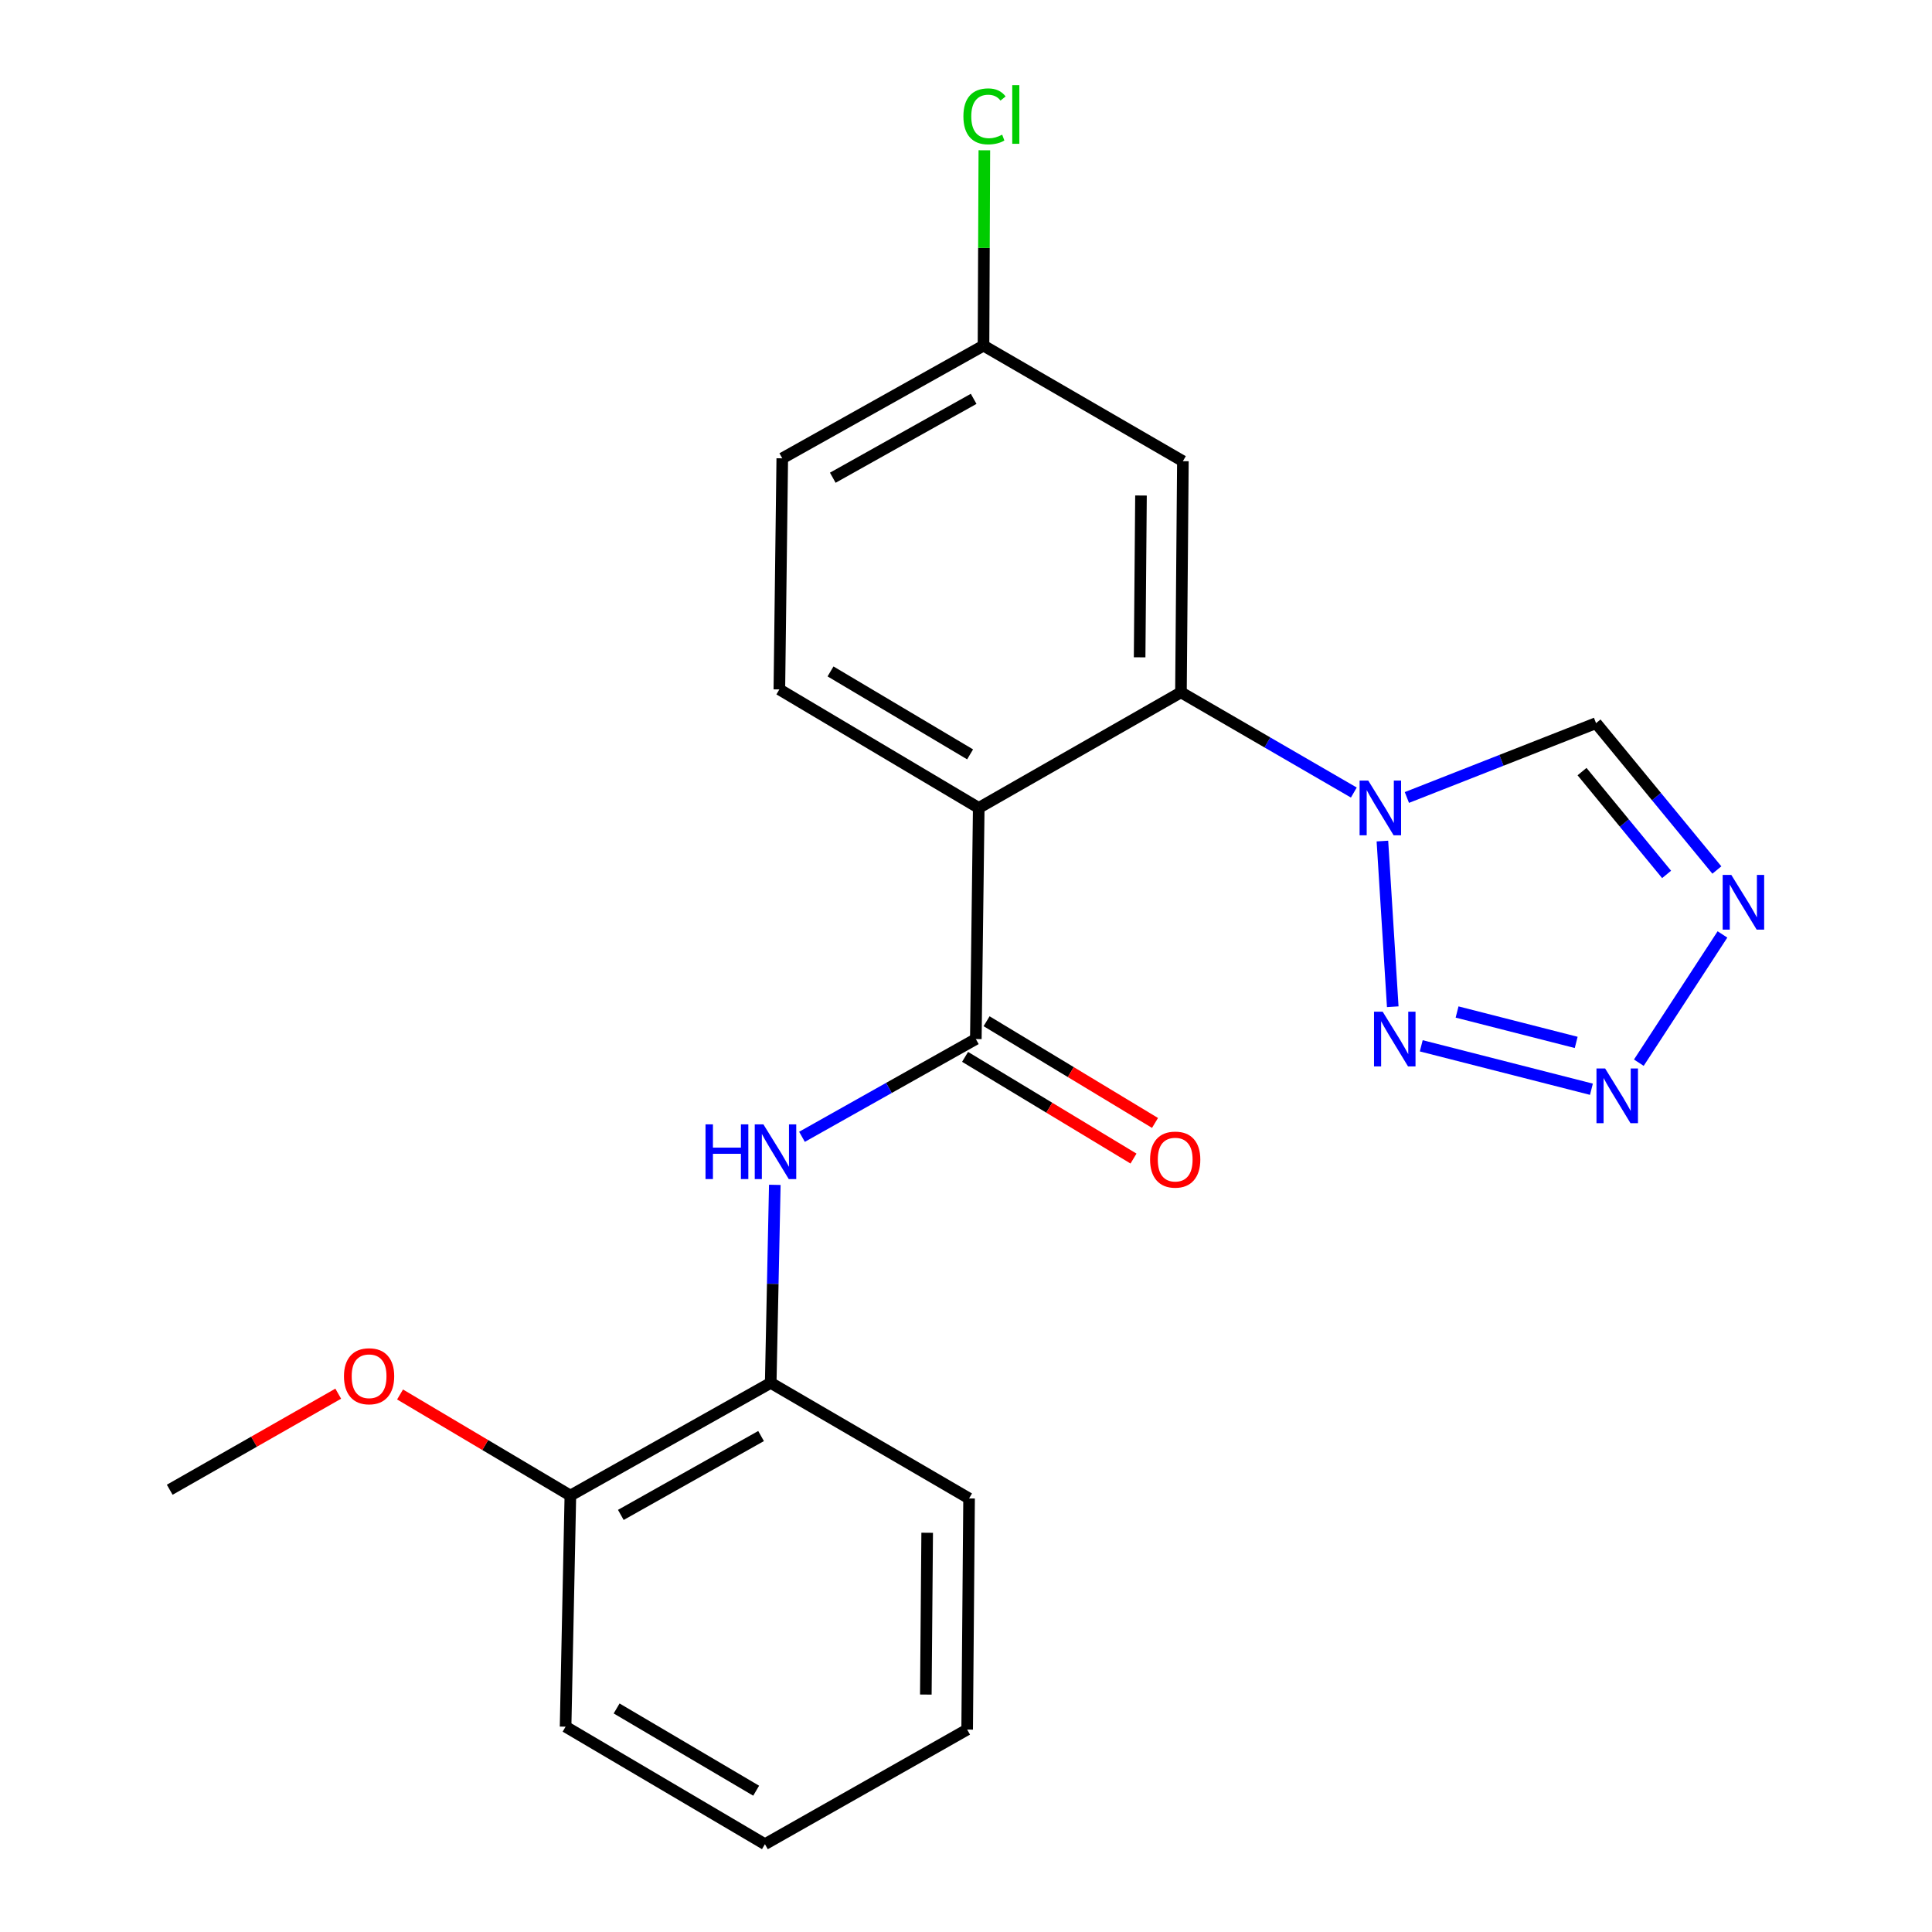 <?xml version='1.0' encoding='iso-8859-1'?>
<svg version='1.1' baseProfile='full'
              xmlns='http://www.w3.org/2000/svg'
                      xmlns:rdkit='http://www.rdkit.org/xml'
                      xmlns:xlink='http://www.w3.org/1999/xlink'
                  xml:space='preserve'
width='1000px' height='1000px' viewBox='0 0 1000 1000'>
<!-- END OF HEADER -->
<rect style='opacity:1.0;fill:#FFFFFF;stroke:none' width='1000' height='1000' x='0' y='0'> </rect>
<path class='bond-1' d='M 700.739,410.221 L 655.999,384.287' style='fill:none;fill-rule:evenodd;stroke:#0000FF;stroke-width:6px;stroke-linecap:butt;stroke-linejoin:miter;stroke-opacity:1' />
<path class='bond-1' d='M 655.999,384.287 L 611.258,358.353' style='fill:none;fill-rule:evenodd;stroke:#000000;stroke-width:6px;stroke-linecap:butt;stroke-linejoin:miter;stroke-opacity:1' />
<path class='bond-2' d='M 715.532,435.332 L 720.884,521.082' style='fill:none;fill-rule:evenodd;stroke:#0000FF;stroke-width:6px;stroke-linecap:butt;stroke-linejoin:miter;stroke-opacity:1' />
<path class='bond-7' d='M 728.2,412.776 L 777.156,393.534' style='fill:none;fill-rule:evenodd;stroke:#0000FF;stroke-width:6px;stroke-linecap:butt;stroke-linejoin:miter;stroke-opacity:1' />
<path class='bond-7' d='M 777.156,393.534 L 826.113,374.293' style='fill:none;fill-rule:evenodd;stroke:#000000;stroke-width:6px;stroke-linecap:butt;stroke-linejoin:miter;stroke-opacity:1' />
<path class='bond-0' d='M 506.596,418.176 L 611.258,358.353' style='fill:none;fill-rule:evenodd;stroke:#000000;stroke-width:6px;stroke-linecap:butt;stroke-linejoin:miter;stroke-opacity:1' />
<path class='bond-3' d='M 506.596,418.176 L 505.088,537.809' style='fill:none;fill-rule:evenodd;stroke:#000000;stroke-width:6px;stroke-linecap:butt;stroke-linejoin:miter;stroke-opacity:1' />
<path class='bond-9' d='M 506.596,418.176 L 403.393,356.845' style='fill:none;fill-rule:evenodd;stroke:#000000;stroke-width:6px;stroke-linecap:butt;stroke-linejoin:miter;stroke-opacity:1' />
<path class='bond-9' d='M 502.12,390.459 L 429.878,347.527' style='fill:none;fill-rule:evenodd;stroke:#000000;stroke-width:6px;stroke-linecap:butt;stroke-linejoin:miter;stroke-opacity:1' />
<path class='bond-8' d='M 611.258,358.353 L 612.264,238.708' style='fill:none;fill-rule:evenodd;stroke:#000000;stroke-width:6px;stroke-linecap:butt;stroke-linejoin:miter;stroke-opacity:1' />
<path class='bond-8' d='M 589.869,340.225 L 590.573,256.473' style='fill:none;fill-rule:evenodd;stroke:#000000;stroke-width:6px;stroke-linecap:butt;stroke-linejoin:miter;stroke-opacity:1' />
<path class='bond-4' d='M 735.639,541.309 L 823.717,563.79' style='fill:none;fill-rule:evenodd;stroke:#0000FF;stroke-width:6px;stroke-linecap:butt;stroke-linejoin:miter;stroke-opacity:1' />
<path class='bond-4' d='M 754.179,523.81 L 815.833,539.547' style='fill:none;fill-rule:evenodd;stroke:#0000FF;stroke-width:6px;stroke-linecap:butt;stroke-linejoin:miter;stroke-opacity:1' />
<path class='bond-6' d='M 505.088,537.809 L 460.098,563.11' style='fill:none;fill-rule:evenodd;stroke:#000000;stroke-width:6px;stroke-linecap:butt;stroke-linejoin:miter;stroke-opacity:1' />
<path class='bond-6' d='M 460.098,563.11 L 415.108,588.411' style='fill:none;fill-rule:evenodd;stroke:#0000FF;stroke-width:6px;stroke-linecap:butt;stroke-linejoin:miter;stroke-opacity:1' />
<path class='bond-11' d='M 499.52,547.029 L 543.109,573.35' style='fill:none;fill-rule:evenodd;stroke:#000000;stroke-width:6px;stroke-linecap:butt;stroke-linejoin:miter;stroke-opacity:1' />
<path class='bond-11' d='M 543.109,573.35 L 586.698,599.671' style='fill:none;fill-rule:evenodd;stroke:#FF0000;stroke-width:6px;stroke-linecap:butt;stroke-linejoin:miter;stroke-opacity:1' />
<path class='bond-11' d='M 510.655,528.589 L 554.244,554.91' style='fill:none;fill-rule:evenodd;stroke:#000000;stroke-width:6px;stroke-linecap:butt;stroke-linejoin:miter;stroke-opacity:1' />
<path class='bond-11' d='M 554.244,554.91 L 597.832,581.231' style='fill:none;fill-rule:evenodd;stroke:#FF0000;stroke-width:6px;stroke-linecap:butt;stroke-linejoin:miter;stroke-opacity:1' />
<path class='bond-22' d='M 848.256,550.05 L 891.542,483.662' style='fill:none;fill-rule:evenodd;stroke:#0000FF;stroke-width:6px;stroke-linecap:butt;stroke-linejoin:miter;stroke-opacity:1' />
<path class='bond-5' d='M 888.648,450.318 L 857.38,412.306' style='fill:none;fill-rule:evenodd;stroke:#0000FF;stroke-width:6px;stroke-linecap:butt;stroke-linejoin:miter;stroke-opacity:1' />
<path class='bond-5' d='M 857.38,412.306 L 826.113,374.293' style='fill:none;fill-rule:evenodd;stroke:#000000;stroke-width:6px;stroke-linecap:butt;stroke-linejoin:miter;stroke-opacity:1' />
<path class='bond-5' d='M 862.632,452.598 L 840.745,425.989' style='fill:none;fill-rule:evenodd;stroke:#0000FF;stroke-width:6px;stroke-linecap:butt;stroke-linejoin:miter;stroke-opacity:1' />
<path class='bond-5' d='M 840.745,425.989 L 818.857,399.38' style='fill:none;fill-rule:evenodd;stroke:#000000;stroke-width:6px;stroke-linecap:butt;stroke-linejoin:miter;stroke-opacity:1' />
<path class='bond-10' d='M 401.039,613.276 L 399.978,664.522' style='fill:none;fill-rule:evenodd;stroke:#0000FF;stroke-width:6px;stroke-linecap:butt;stroke-linejoin:miter;stroke-opacity:1' />
<path class='bond-10' d='M 399.978,664.522 L 398.917,715.769' style='fill:none;fill-rule:evenodd;stroke:#000000;stroke-width:6px;stroke-linecap:butt;stroke-linejoin:miter;stroke-opacity:1' />
<path class='bond-13' d='M 612.264,238.708 L 509.061,178.897' style='fill:none;fill-rule:evenodd;stroke:#000000;stroke-width:6px;stroke-linecap:butt;stroke-linejoin:miter;stroke-opacity:1' />
<path class='bond-23' d='M 403.393,356.845 L 404.901,237.224' style='fill:none;fill-rule:evenodd;stroke:#000000;stroke-width:6px;stroke-linecap:butt;stroke-linejoin:miter;stroke-opacity:1' />
<path class='bond-12' d='M 398.917,715.769 L 295.224,774.096' style='fill:none;fill-rule:evenodd;stroke:#000000;stroke-width:6px;stroke-linecap:butt;stroke-linejoin:miter;stroke-opacity:1' />
<path class='bond-12' d='M 393.923,743.292 L 321.338,784.121' style='fill:none;fill-rule:evenodd;stroke:#000000;stroke-width:6px;stroke-linecap:butt;stroke-linejoin:miter;stroke-opacity:1' />
<path class='bond-17' d='M 398.917,715.769 L 501.593,775.592' style='fill:none;fill-rule:evenodd;stroke:#000000;stroke-width:6px;stroke-linecap:butt;stroke-linejoin:miter;stroke-opacity:1' />
<path class='bond-16' d='M 295.224,774.096 L 251.146,747.936' style='fill:none;fill-rule:evenodd;stroke:#000000;stroke-width:6px;stroke-linecap:butt;stroke-linejoin:miter;stroke-opacity:1' />
<path class='bond-16' d='M 251.146,747.936 L 207.068,721.776' style='fill:none;fill-rule:evenodd;stroke:#FF0000;stroke-width:6px;stroke-linecap:butt;stroke-linejoin:miter;stroke-opacity:1' />
<path class='bond-18' d='M 295.224,774.096 L 292.747,893.73' style='fill:none;fill-rule:evenodd;stroke:#000000;stroke-width:6px;stroke-linecap:butt;stroke-linejoin:miter;stroke-opacity:1' />
<path class='bond-14' d='M 509.061,178.897 L 404.901,237.224' style='fill:none;fill-rule:evenodd;stroke:#000000;stroke-width:6px;stroke-linecap:butt;stroke-linejoin:miter;stroke-opacity:1' />
<path class='bond-14' d='M 503.961,206.44 L 431.049,247.269' style='fill:none;fill-rule:evenodd;stroke:#000000;stroke-width:6px;stroke-linecap:butt;stroke-linejoin:miter;stroke-opacity:1' />
<path class='bond-15' d='M 509.061,178.897 L 509.278,128.34' style='fill:none;fill-rule:evenodd;stroke:#000000;stroke-width:6px;stroke-linecap:butt;stroke-linejoin:miter;stroke-opacity:1' />
<path class='bond-15' d='M 509.278,128.34 L 509.496,77.783' style='fill:none;fill-rule:evenodd;stroke:#00CC00;stroke-width:6px;stroke-linecap:butt;stroke-linejoin:miter;stroke-opacity:1' />
<path class='bond-19' d='M 175.07,721.367 L 131.459,746.23' style='fill:none;fill-rule:evenodd;stroke:#FF0000;stroke-width:6px;stroke-linecap:butt;stroke-linejoin:miter;stroke-opacity:1' />
<path class='bond-19' d='M 131.459,746.23 L 87.849,771.092' style='fill:none;fill-rule:evenodd;stroke:#000000;stroke-width:6px;stroke-linecap:butt;stroke-linejoin:miter;stroke-opacity:1' />
<path class='bond-20' d='M 501.593,775.592 L 500.6,895.225' style='fill:none;fill-rule:evenodd;stroke:#000000;stroke-width:6px;stroke-linecap:butt;stroke-linejoin:miter;stroke-opacity:1' />
<path class='bond-20' d='M 479.905,793.358 L 479.209,877.102' style='fill:none;fill-rule:evenodd;stroke:#000000;stroke-width:6px;stroke-linecap:butt;stroke-linejoin:miter;stroke-opacity:1' />
<path class='bond-24' d='M 292.747,893.73 L 395.925,954.545' style='fill:none;fill-rule:evenodd;stroke:#000000;stroke-width:6px;stroke-linecap:butt;stroke-linejoin:miter;stroke-opacity:1' />
<path class='bond-24' d='M 319.161,884.295 L 391.386,926.866' style='fill:none;fill-rule:evenodd;stroke:#000000;stroke-width:6px;stroke-linecap:butt;stroke-linejoin:miter;stroke-opacity:1' />
<path class='bond-21' d='M 500.6,895.225 L 395.925,954.545' style='fill:none;fill-rule:evenodd;stroke:#000000;stroke-width:6px;stroke-linecap:butt;stroke-linejoin:miter;stroke-opacity:1' />
<path  class='atom-0' d='M 708.201 404.016
L 717.481 419.016
Q 718.401 420.496, 719.881 423.176
Q 721.361 425.856, 721.441 426.016
L 721.441 404.016
L 725.201 404.016
L 725.201 432.336
L 721.321 432.336
L 711.361 415.936
Q 710.201 414.016, 708.961 411.816
Q 707.761 409.616, 707.401 408.936
L 707.401 432.336
L 703.721 432.336
L 703.721 404.016
L 708.201 404.016
' fill='#0000FF'/>
<path  class='atom-3' d='M 715.669 523.649
L 724.949 538.649
Q 725.869 540.129, 727.349 542.809
Q 728.829 545.489, 728.909 545.649
L 728.909 523.649
L 732.669 523.649
L 732.669 551.969
L 728.789 551.969
L 718.829 535.569
Q 717.669 533.649, 716.429 531.449
Q 715.229 529.249, 714.869 528.569
L 714.869 551.969
L 711.189 551.969
L 711.189 523.649
L 715.669 523.649
' fill='#0000FF'/>
<path  class='atom-5' d='M 830.814 553.04
L 840.094 568.04
Q 841.014 569.52, 842.494 572.2
Q 843.974 574.88, 844.054 575.04
L 844.054 553.04
L 847.814 553.04
L 847.814 581.36
L 843.934 581.36
L 833.974 564.96
Q 832.814 563.04, 831.574 560.84
Q 830.374 558.64, 830.014 557.96
L 830.014 581.36
L 826.334 581.36
L 826.334 553.04
L 830.814 553.04
' fill='#0000FF'/>
<path  class='atom-6' d='M 896.13 452.865
L 905.41 467.865
Q 906.33 469.345, 907.81 472.025
Q 909.29 474.705, 909.37 474.865
L 909.37 452.865
L 913.13 452.865
L 913.13 481.185
L 909.25 481.185
L 899.29 464.785
Q 898.13 462.865, 896.89 460.665
Q 895.69 458.465, 895.33 457.785
L 895.33 481.185
L 891.65 481.185
L 891.65 452.865
L 896.13 452.865
' fill='#0000FF'/>
<path  class='atom-7' d='M 365.174 581.964
L 369.014 581.964
L 369.014 594.004
L 383.494 594.004
L 383.494 581.964
L 387.334 581.964
L 387.334 610.284
L 383.494 610.284
L 383.494 597.204
L 369.014 597.204
L 369.014 610.284
L 365.174 610.284
L 365.174 581.964
' fill='#0000FF'/>
<path  class='atom-7' d='M 395.134 581.964
L 404.414 596.964
Q 405.334 598.444, 406.814 601.124
Q 408.294 603.804, 408.374 603.964
L 408.374 581.964
L 412.134 581.964
L 412.134 610.284
L 408.254 610.284
L 398.294 593.884
Q 397.134 591.964, 395.894 589.764
Q 394.694 587.564, 394.334 586.884
L 394.334 610.284
L 390.654 610.284
L 390.654 581.964
L 395.134 581.964
' fill='#0000FF'/>
<path  class='atom-12' d='M 595.279 600.201
Q 595.279 593.401, 598.639 589.601
Q 601.999 585.801, 608.279 585.801
Q 614.559 585.801, 617.919 589.601
Q 621.279 593.401, 621.279 600.201
Q 621.279 607.081, 617.879 611.001
Q 614.479 614.881, 608.279 614.881
Q 602.039 614.881, 598.639 611.001
Q 595.279 607.121, 595.279 600.201
M 608.279 611.681
Q 612.599 611.681, 614.919 608.801
Q 617.279 605.881, 617.279 600.201
Q 617.279 594.641, 614.919 591.841
Q 612.599 589.001, 608.279 589.001
Q 603.959 589.001, 601.599 591.801
Q 599.279 594.601, 599.279 600.201
Q 599.279 605.921, 601.599 608.801
Q 603.959 611.681, 608.279 611.681
' fill='#FF0000'/>
<path  class='atom-16' d='M 498.655 60.231
Q 498.655 53.191, 501.935 49.511
Q 505.255 45.791, 511.535 45.791
Q 517.375 45.791, 520.495 49.911
L 517.855 52.071
Q 515.575 49.071, 511.535 49.071
Q 507.255 49.071, 504.975 51.951
Q 502.735 54.791, 502.735 60.231
Q 502.735 65.831, 505.055 68.711
Q 507.415 71.591, 511.975 71.591
Q 515.095 71.591, 518.735 69.711
L 519.855 72.711
Q 518.375 73.671, 516.135 74.231
Q 513.895 74.791, 511.415 74.791
Q 505.255 74.791, 501.935 71.031
Q 498.655 67.271, 498.655 60.231
' fill='#00CC00'/>
<path  class='atom-16' d='M 523.935 44.071
L 527.615 44.071
L 527.615 74.431
L 523.935 74.431
L 523.935 44.071
' fill='#00CC00'/>
<path  class='atom-17' d='M 178.04 712.343
Q 178.04 705.543, 181.4 701.743
Q 184.76 697.943, 191.04 697.943
Q 197.32 697.943, 200.68 701.743
Q 204.04 705.543, 204.04 712.343
Q 204.04 719.223, 200.64 723.143
Q 197.24 727.023, 191.04 727.023
Q 184.8 727.023, 181.4 723.143
Q 178.04 719.263, 178.04 712.343
M 191.04 723.823
Q 195.36 723.823, 197.68 720.943
Q 200.04 718.023, 200.04 712.343
Q 200.04 706.783, 197.68 703.983
Q 195.36 701.143, 191.04 701.143
Q 186.72 701.143, 184.36 703.943
Q 182.04 706.743, 182.04 712.343
Q 182.04 718.063, 184.36 720.943
Q 186.72 723.823, 191.04 723.823
' fill='#FF0000'/>
</svg>
